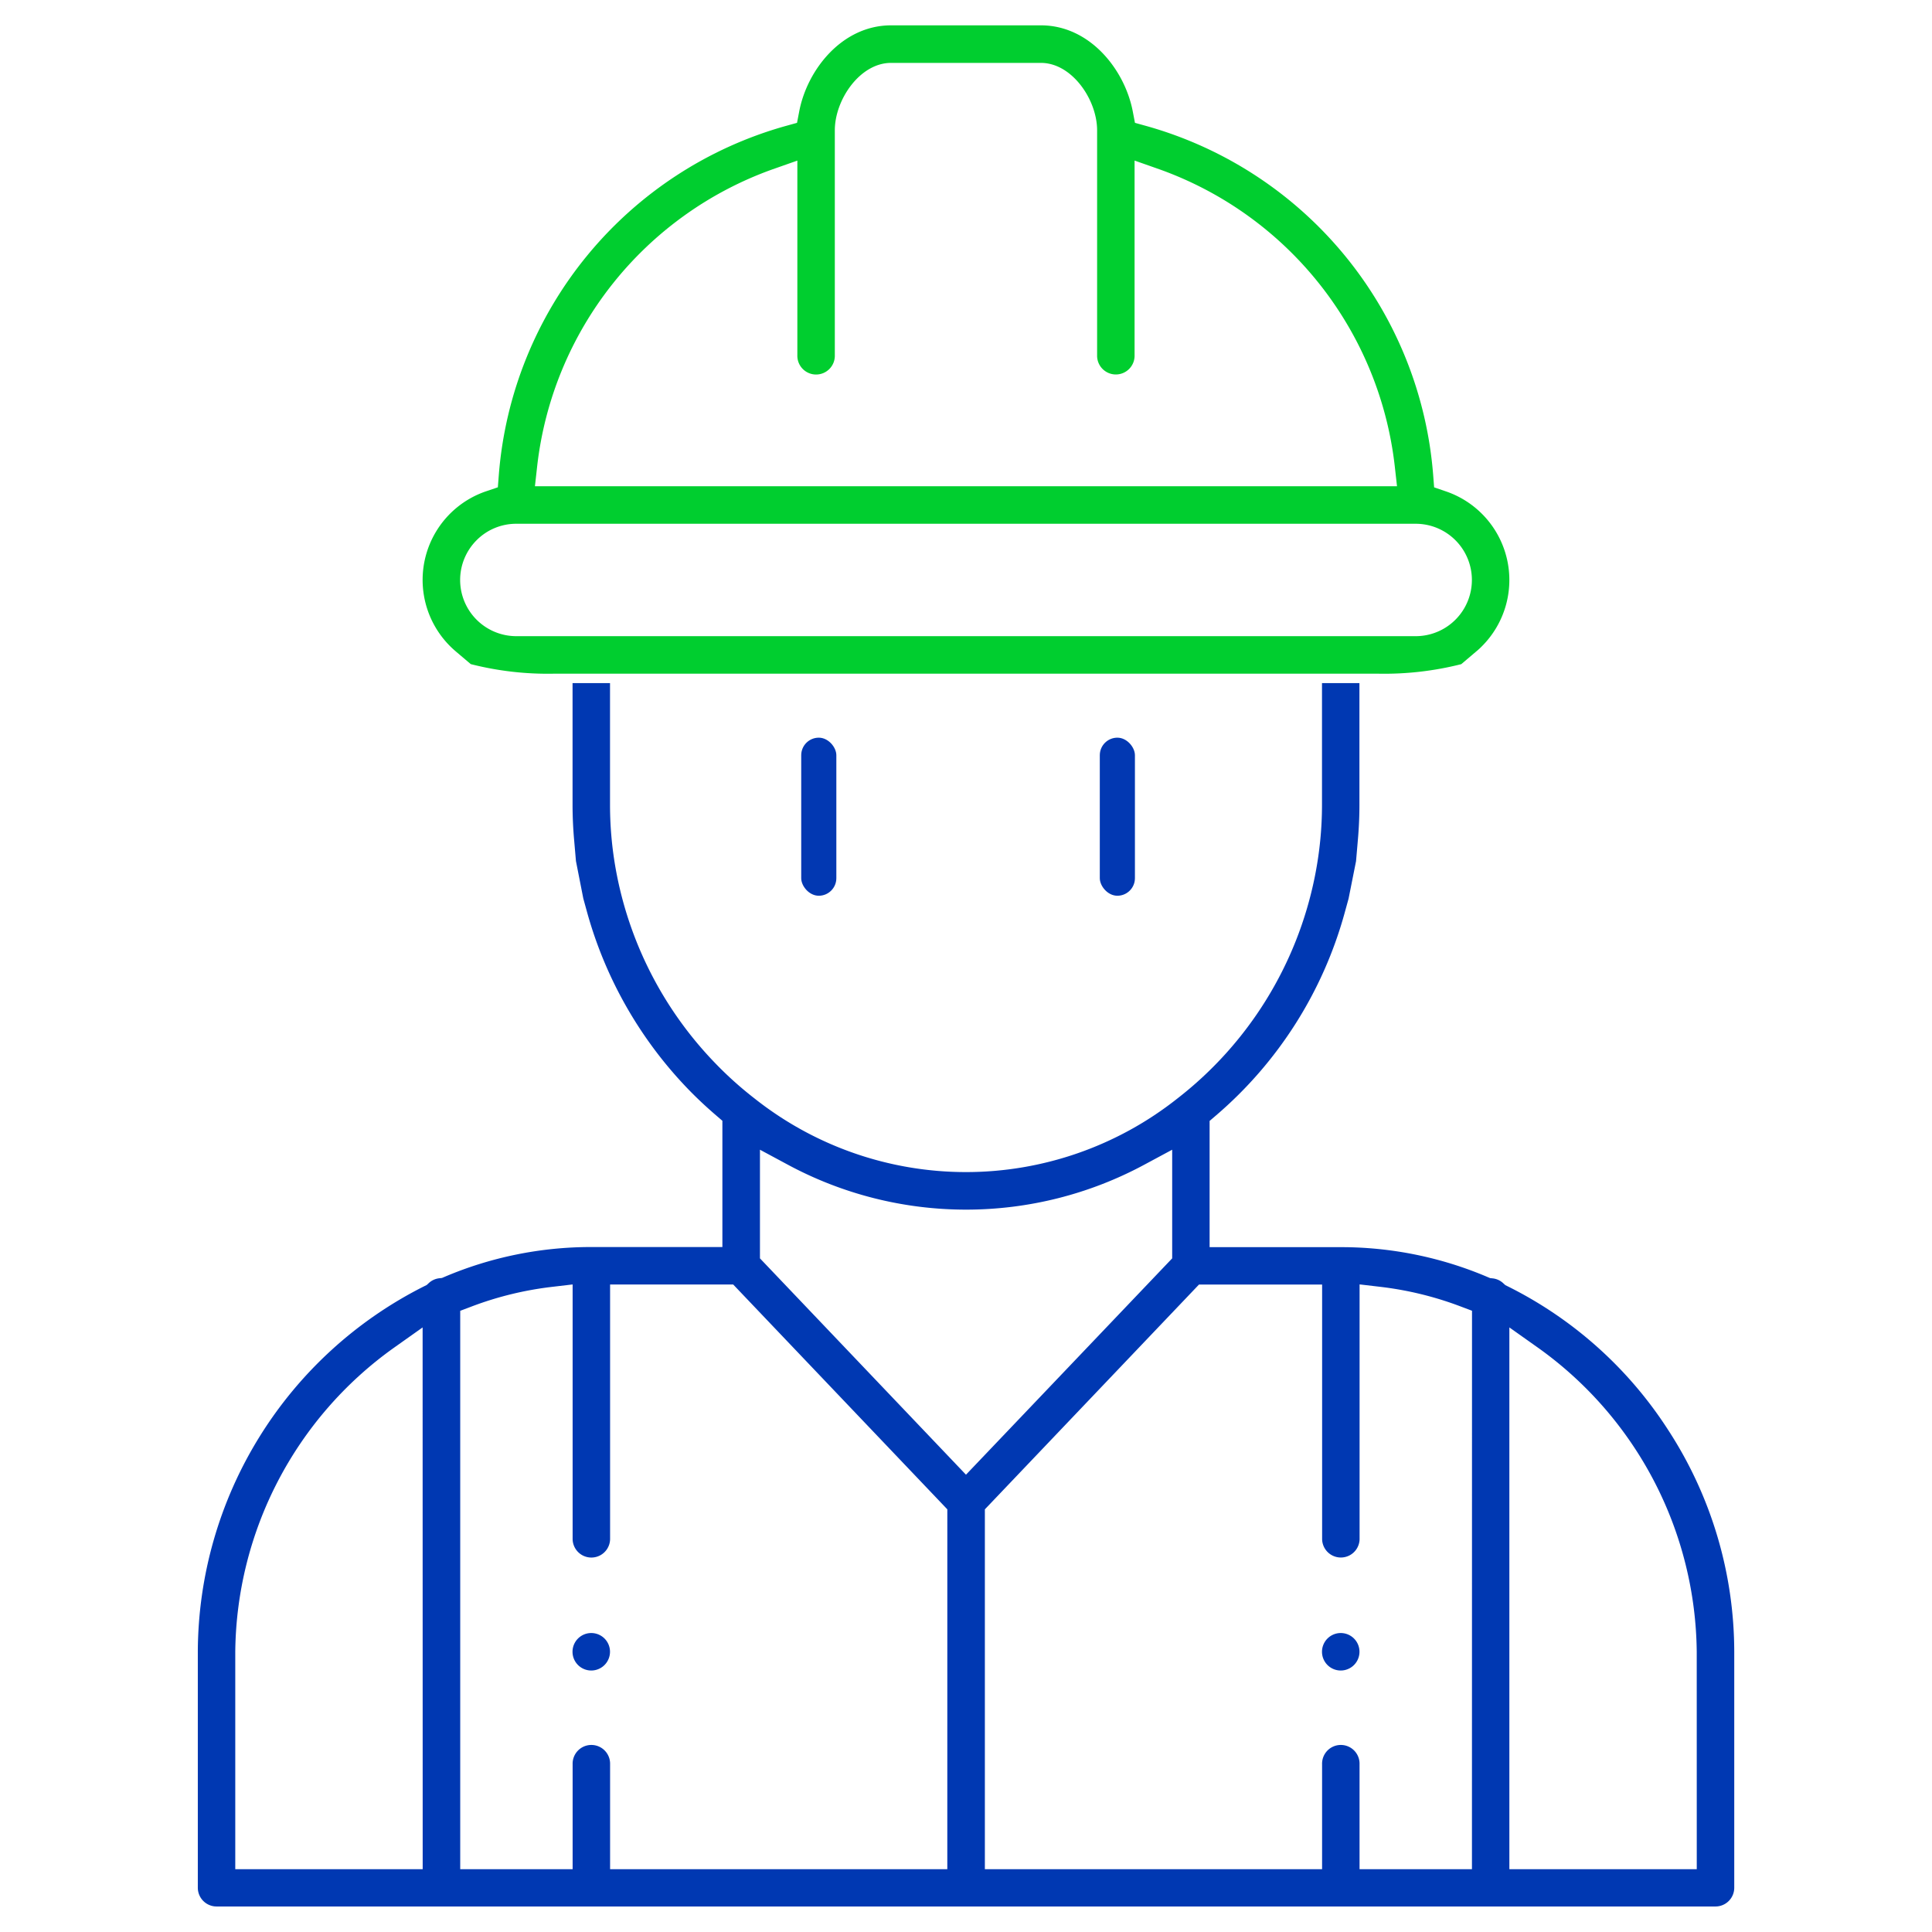 <?xml version="1.0" encoding="UTF-8"?> <svg xmlns="http://www.w3.org/2000/svg" xmlns:xlink="http://www.w3.org/1999/xlink" id="Gruppe_702" data-name="Gruppe 702" width="110" height="110" viewBox="0 0 110 110"><defs><clipPath id="clip-path"><rect id="Rechteck_1418" data-name="Rechteck 1418" width="110" height="110" fill="none"></rect></clipPath></defs><g id="Gruppe_701" data-name="Gruppe 701" clip-path="url(#clip-path)"><path id="Pfad_1757" data-name="Pfad 1757" d="M851.224,188.09a1.067,1.067,0,1,1,1.067-1.067,1.068,1.068,0,0,1-1.067,1.067" transform="translate(-774.888 -92.978)" fill="#0038b2"></path><path id="Pfad_1758" data-name="Pfad 1758" d="M765.881,188.09a1.067,1.067,0,1,1,1.067-1.067,1.068,1.068,0,0,1-1.067,1.067" transform="translate(-732.217 -92.978)" fill="#0038b2"></path><path id="Pfad_1759" data-name="Pfad 1759" d="M749.636,38.539l.849.72a17.736,17.736,0,0,0,4.727.545h46.939a17.846,17.846,0,0,0,4.73-.543l.848-.72c.124-.1.23-.2.328-.3A5.332,5.332,0,0,0,806,29.422l-.665-.227-.054-.7A22.46,22.46,0,0,0,788.94,8.618l-.638-.177-.125-.651c-.454-2.373-2.441-4.9-5.228-4.9h-8.534c-2.787,0-4.774,2.523-5.229,4.9l-.125.651-.638.177a22.462,22.462,0,0,0-16.341,19.874l-.054.7-.667.226a5.33,5.33,0,0,0-1.726,9.119m4.636-10.588a20.4,20.4,0,0,1,13.387-16.858l1.422-.5v11.08a1.067,1.067,0,1,0,2.133,0V8.868c0-1.74,1.427-3.84,3.2-3.84h8.534c1.773,0,3.2,2.1,3.2,3.84v12.8a1.067,1.067,0,1,0,2.133,0V10.589l1.422.5a20.4,20.4,0,0,1,13.387,16.858l.133,1.186H754.139Zm-3.455,4.257a3.179,3.179,0,0,1,2.262-.938h51.207a3.2,3.2,0,0,1,0,6.4H753.079a3.2,3.2,0,0,1-2.262-5.462" transform="translate(-723.682 -1.447)" fill="#00ce2f"></path><path id="Pfad_1760" data-name="Pfad 1760" d="M805.874,120.333a23.086,23.086,0,0,0-9.145-8.2l-.14-.069-.115-.105a1.052,1.052,0,0,0-.6-.28l-.155-.017-.144-.061a21.277,21.277,0,0,0-8.356-1.7h-7.468v-7.187l.372-.319a23.316,23.316,0,0,0,7.324-11.553l.216-.784.425-2.133.1-1.161c.062-.69.093-1.376.093-2.038V77.785H786.15v6.933a20.741,20.741,0,0,1-.395,4.016l-.014.072a21.281,21.281,0,0,1-7.826,12.632,19.385,19.385,0,0,1-24.07,0,20.786,20.786,0,0,1-2.281-2.053,21.3,21.3,0,0,1-5.543-10.578l-.014-.072a20.733,20.733,0,0,1-.394-4.018V77.785h-2.133v6.933c0,.663.031,1.349.093,2.038l.1,1.161.419,2.133.216.784a23.565,23.565,0,0,0,5.714,10.028c.492.512,1.036,1.025,1.617,1.524l.372.32v7.188h-7.467a21.285,21.285,0,0,0-8.357,1.7l-.143.061-.155.017a1.055,1.055,0,0,0-.6.279l-.115.106-.14.069a23.38,23.38,0,0,0-12.89,20.806v13.441a1.068,1.068,0,0,0,1.067,1.067h85.344a1.068,1.068,0,0,0,1.067-1.067V132.937a23.191,23.191,0,0,0-3.745-12.6m-70.93,24.98H724.276V132.937a21.518,21.518,0,0,1,8.984-17.273l1.683-1.193Zm29.87,0h-19.2v-5.974a1.067,1.067,0,1,0-2.133,0v5.974h-6.4V113.525l.69-.261a19.23,19.23,0,0,1,4.518-1.1l1.192-.14v14.515a1.067,1.067,0,0,0,2.133,0V112.028h7.01l12.191,12.8Zm-10.667-34.778v-6.186l1.572.845a21.405,21.405,0,0,0,20.326,0l1.572-.845v6.186L765.88,122.856Zm40.538,34.778h-6.4v-5.974a1.067,1.067,0,1,0-2.133,0v5.974h-19.2V124.829l12.192-12.8h7.01v14.508a1.067,1.067,0,0,0,2.133,0V112.021l1.192.14a19.225,19.225,0,0,1,4.519,1.1l.69.26Zm12.8,0H796.818V114.471l1.684,1.193a21.519,21.519,0,0,1,8.984,17.273Z" transform="translate(-710.881 -38.893)" fill="#0038b2"></path><rect id="Rechteck_1422" data-name="Rechteck 1422" width="2" height="9" rx="1" transform="translate(45.618 42)" fill="#0238b2"></rect><rect id="Rechteck_1423" data-name="Rechteck 1423" width="2" height="9" rx="1" transform="translate(62.618 42)" fill="#0238b2"></rect></g></svg> 